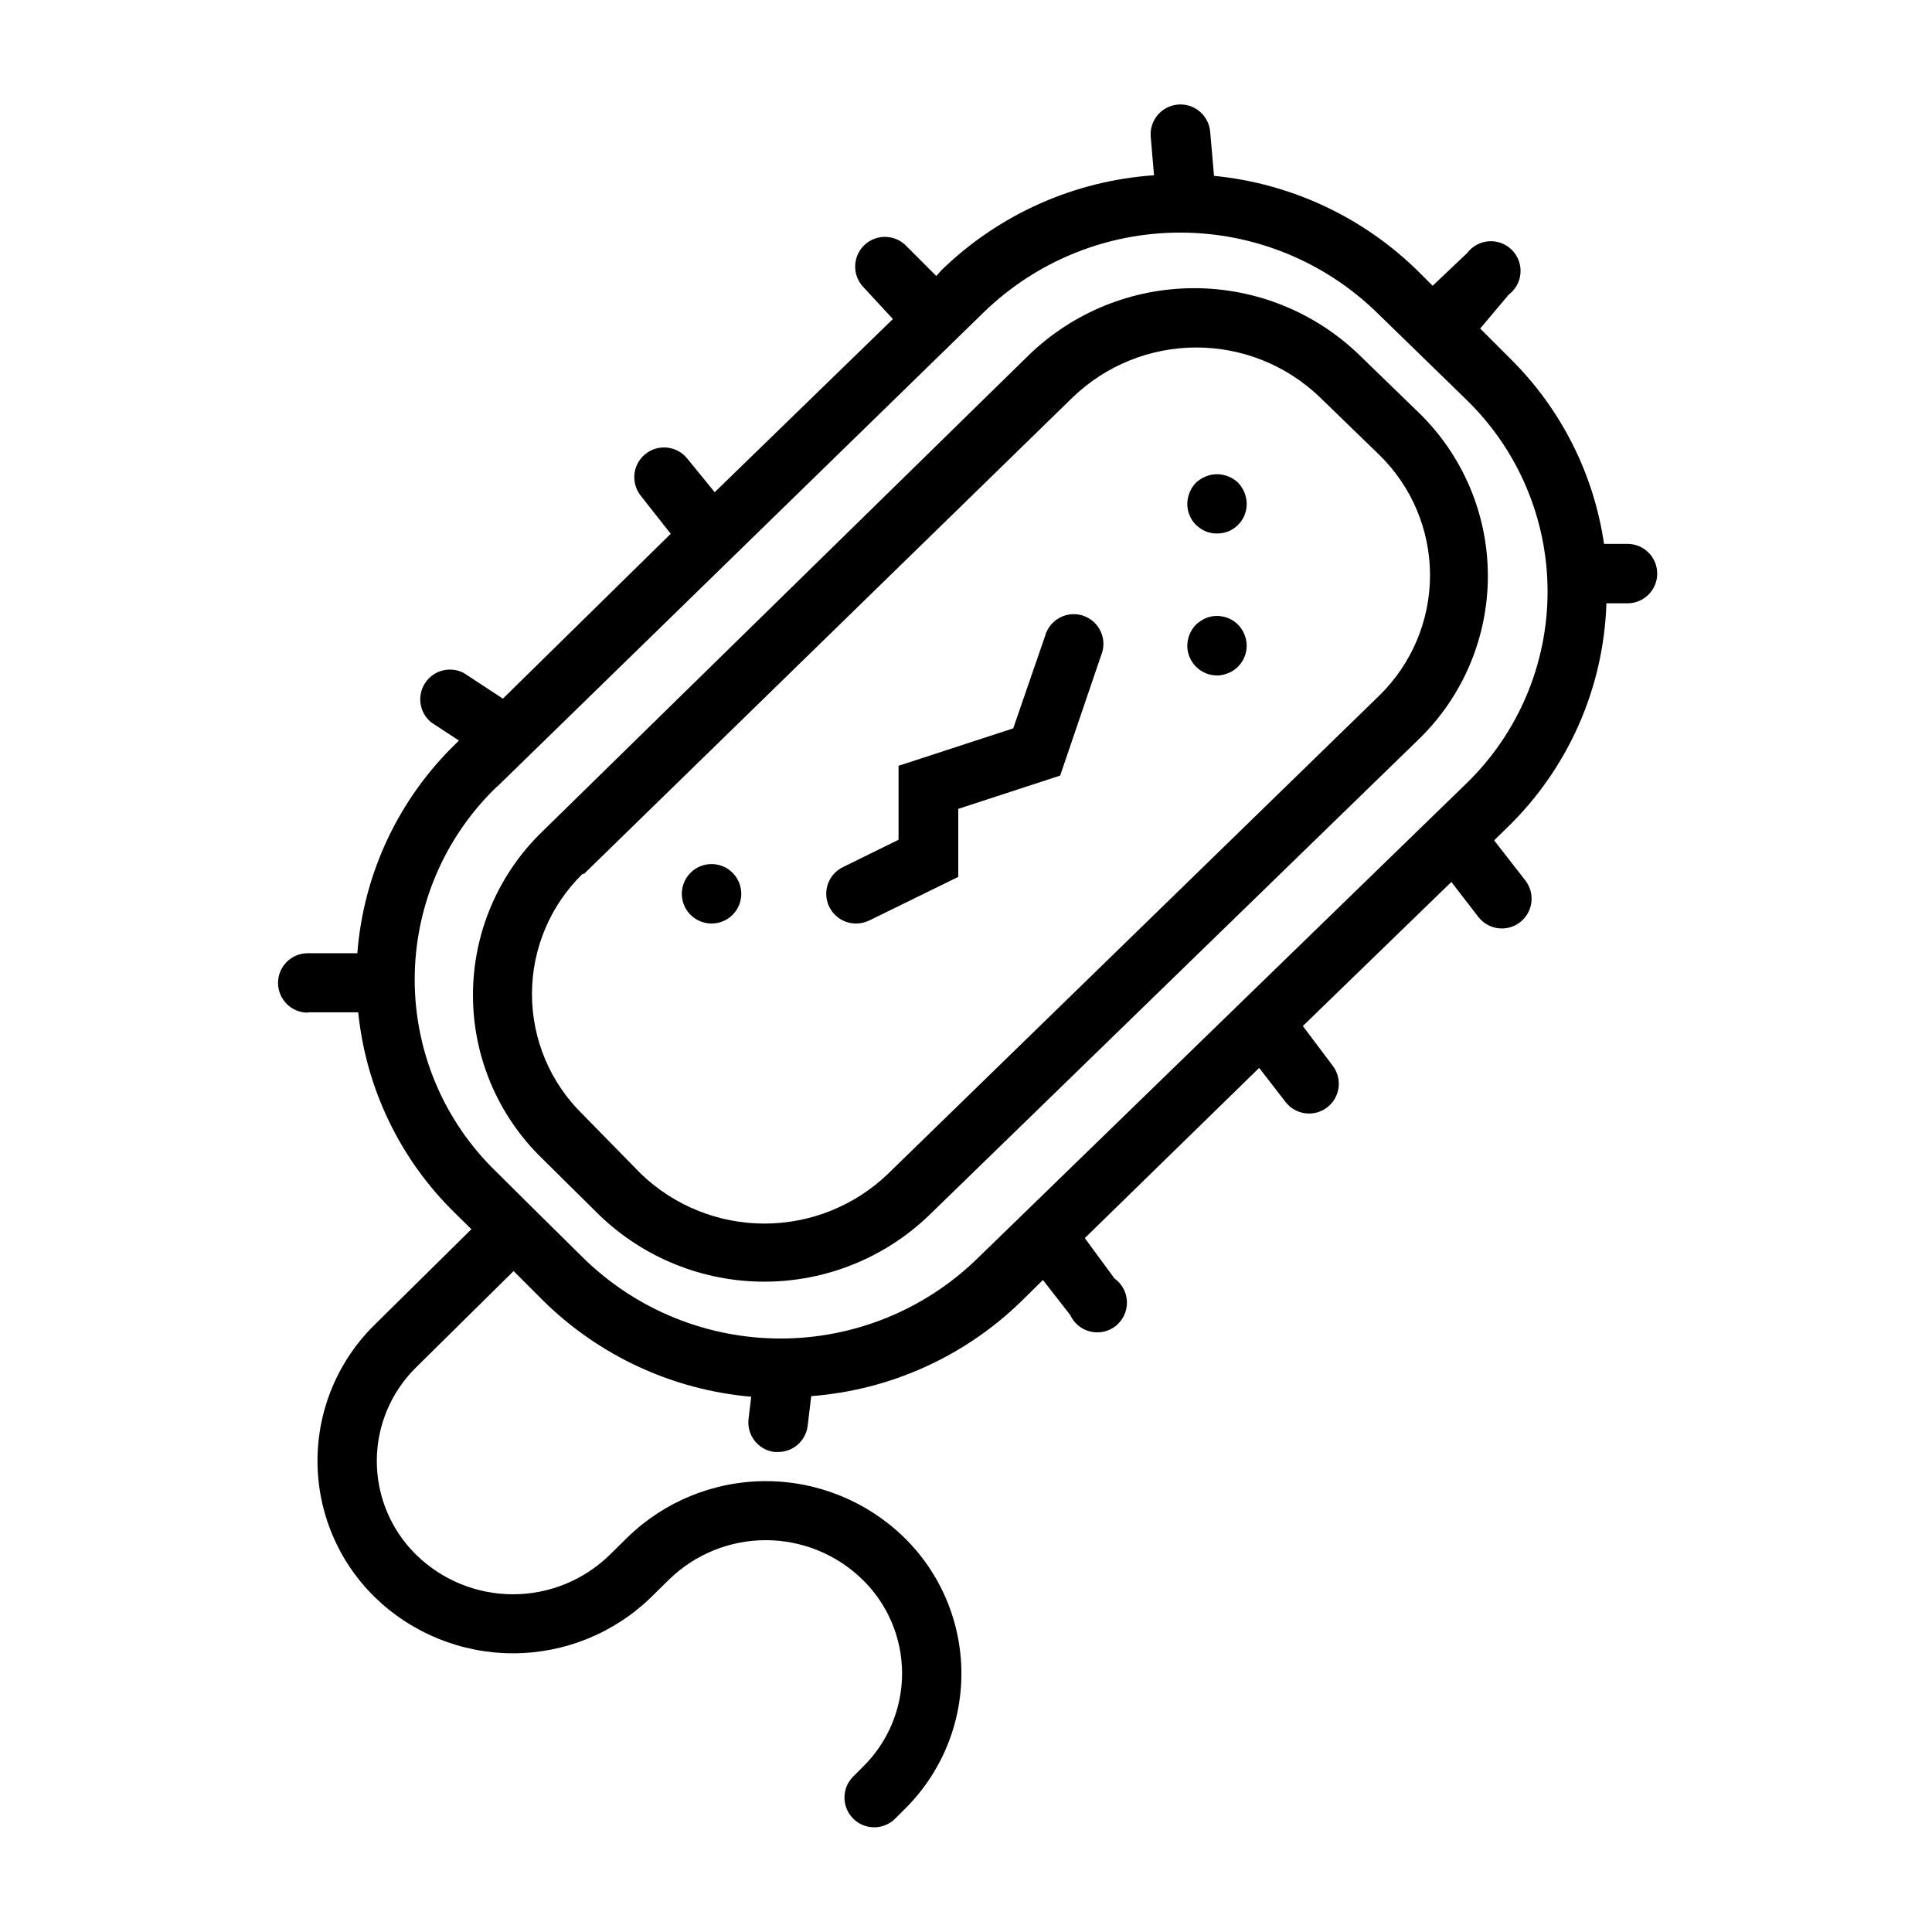 <?xml version="1.0" encoding="UTF-8"?>
<!-- Uploaded to: ICON Repo, www.iconrepo.com, Generator: ICON Repo Mixer Tools -->
<svg fill="#000000" width="800px" height="800px" version="1.1" viewBox="144 144 512 512" xmlns="http://www.w3.org/2000/svg">
 <g>
  <path d="m302.78 465.96c11.746 11.352 27.438 17.695 43.77 17.695s32.027-6.344 43.77-17.695l129.65-126.03c11.715-11.355 18.328-26.977 18.328-43.293 0-16.32-6.613-31.941-18.328-43.297l-15.742-15.273h-0.004c-11.742-11.352-27.434-17.695-43.766-17.695s-32.027 6.344-43.77 17.695l-129.02 126.35c-11.715 11.355-18.328 26.977-18.328 43.297 0 16.316 6.613 31.938 18.328 43.293zm-4.094-90.293 129.65-126.42c8.797-8.445 20.52-13.16 32.711-13.16s23.91 4.715 32.707 13.16l15.742 15.273 0.004-0.004c8.609 8.391 13.469 19.902 13.469 31.922 0 12.023-4.859 23.535-13.469 31.922l-130.2 126.74c-8.797 8.445-20.52 13.16-32.711 13.16-12.191 0-23.91-4.715-32.707-13.16l-15.43-15.742c-8.613-8.387-13.473-19.898-13.473-31.922s4.859-23.535 13.473-31.922z"/>
  <path d="m225.55 412.28h13.383c2.043 20.125 11.066 38.895 25.504 53.059l4.488 4.41-25.586 25.27c-9.723 9.508-15.203 22.531-15.203 36.129 0 13.602 5.481 26.625 15.203 36.133 9.805 9.531 22.934 14.863 36.605 14.863s26.805-5.332 36.605-14.863l4.801-4.723c6.852-6.664 16.027-10.395 25.586-10.395 9.555 0 18.734 3.731 25.582 10.395 6.738 6.539 10.543 15.527 10.543 24.918 0 9.387-3.805 18.375-10.543 24.914l-2.363 2.363 0.004-0.004c-3.109 3.043-3.16 8.031-0.117 11.141s8.027 3.16 11.137 0.117l2.363-2.363v0.004c9.742-9.5 15.238-22.527 15.238-36.133 0-13.609-5.496-26.637-15.238-36.133-9.801-9.531-22.934-14.863-36.605-14.863s-26.805 5.332-36.605 14.863l-4.801 4.723c-6.848 6.664-16.027 10.395-25.586 10.395-9.555 0-18.734-3.731-25.582-10.395-6.719-6.551-10.508-15.535-10.508-24.914 0-9.383 3.789-18.367 10.508-24.918l25.742-25.426 7.871 7.871c14.848 14.629 34.336 23.621 55.102 25.43l-0.707 5.902c-0.508 4.301 2.551 8.203 6.848 8.738h0.945c4.004 0.027 7.391-2.953 7.871-6.926l0.945-7.871v-0.004c20.922-1.594 40.617-10.48 55.656-25.109l5.746-5.668 7.242 9.289c1.02 2.223 3.012 3.848 5.394 4.398 2.387 0.547 4.891-0.043 6.777-1.602 1.887-1.559 2.941-3.902 2.856-6.348-0.086-2.445-1.305-4.711-3.297-6.133l-7.871-10.707 46.207-45.105 7.008 9.055v-0.004c2.672 3.438 7.625 4.055 11.059 1.379 3.434-2.672 4.051-7.625 1.379-11.059l-7.871-10.469 39.359-38.18 7.164 9.289-0.004-0.004c2.676 3.438 7.629 4.055 11.062 1.379 3.434-2.672 4.051-7.625 1.379-11.059l-8.266-10.629 3.465-3.387-0.004 0.004c16.148-15.648 25.578-36.961 26.293-59.434h5.59c4.348 0 7.871-3.527 7.871-7.875 0-4.348-3.523-7.871-7.871-7.871h-6.219c-2.731-18.684-11.496-35.957-24.953-49.199l-7.871-7.871 7.555-8.977c1.824-1.367 2.969-3.461 3.129-5.738 0.16-2.277-0.672-4.512-2.285-6.125-1.613-1.613-3.848-2.449-6.125-2.285-2.277 0.16-4.371 1.305-5.738 3.129l-9.133 8.66-3.777-3.777v-0.004c-14.617-14.402-33.738-23.352-54.16-25.348l-1.023-11.73v0.004c-0.391-4.348-4.234-7.555-8.582-7.164-4.348 0.391-7.555 4.231-7.164 8.578l0.867 10.156c-21.141 1.449-41.082 10.348-56.285 25.113l-1.418 1.574-7.871-7.871v-0.004c-2.977-3.172-7.965-3.332-11.137-0.352-3.176 2.977-3.332 7.965-0.355 11.137l7.871 8.5-47.23 45.895-7.32-8.973c-2.762-3.367-7.731-3.863-11.102-1.102-3.371 2.762-3.863 7.731-1.102 11.102l7.871 9.996-44.477 43.688-10.312-6.769c-3.582-1.922-8.039-0.797-10.281 2.59-2.246 3.387-1.543 7.93 1.621 10.48l7.32 4.801-0.789 0.789 0.004-0.004c-15.211 14.711-24.508 34.48-26.137 55.578h-13.145c-4.348 0-7.871 3.523-7.871 7.871s3.523 7.875 7.871 7.875zm50.383-59.984 128.71-125.48c13.945-13.578 32.645-21.176 52.109-21.176 19.469 0 38.168 7.598 52.113 21.176l23.617 22.984v0.004c13.828 13.352 21.641 31.75 21.641 50.973 0 19.223-7.812 37.617-21.641 50.969l-129.5 125.8c-13.945 13.578-32.645 21.176-52.109 21.176-19.469 0-38.168-7.598-52.113-21.176l-13.066-12.91-10.156-10.078c-13.832-13.352-21.641-31.746-21.641-50.969 0-19.223 7.809-37.621 21.641-50.973z"/>
  <path d="m370.87 388.74c1.199 0.004 2.387-0.266 3.465-0.789l23.617-11.57v-18.027l27-8.816 10.863-31.883c0.836-2.012 0.801-4.281-0.098-6.269-0.898-1.984-2.582-3.512-4.644-4.211-2.066-0.699-4.328-0.508-6.25 0.523s-3.328 2.812-3.887 4.918l-8.422 24.406-30.387 9.918v19.602l-14.719 7.242c-3.309 1.602-5.07 5.281-4.238 8.859 0.828 3.582 4.023 6.113 7.699 6.098z"/>
  <path d="m332.61 388.74c2.066-0.008 4.043-0.828 5.512-2.285 1.488-1.477 2.328-3.488 2.328-5.586 0-2.102-0.84-4.113-2.328-5.59-3.07-3.055-8.031-3.055-11.102 0-2.269 2.25-2.953 5.652-1.727 8.605 1.227 2.957 4.117 4.875 7.316 4.856z"/>
  <path d="m460.93 320.65c1.473 1.504 3.484 2.352 5.586 2.363 1.031-0.016 2.047-0.227 2.992-0.633 0.984-0.375 1.871-0.969 2.598-1.73 1.457-1.465 2.273-3.445 2.285-5.512-0.004-1.055-0.219-2.098-0.633-3.07-0.383-0.938-0.945-1.793-1.652-2.516-0.742-0.746-1.625-1.336-2.598-1.734-1.914-0.785-4.066-0.785-5.981 0-0.957 0.43-1.836 1.016-2.598 1.734-0.711 0.723-1.27 1.578-1.656 2.516-0.402 0.977-0.617 2.016-0.629 3.07 0.008 2.066 0.828 4.047 2.285 5.512z"/>
  <path d="m463.53 284.83c1.926 0.738 4.055 0.738 5.981 0 0.973-0.398 1.855-0.988 2.598-1.734 1.473-1.484 2.297-3.496 2.285-5.586-0.031-2.086-0.848-4.082-2.285-5.59-0.746-0.719-1.629-1.281-2.598-1.656-1.914-0.785-4.066-0.785-5.981 0-0.957 0.398-1.836 0.957-2.598 1.656-1.441 1.508-2.254 3.504-2.285 5.59-0.012 2.09 0.809 4.102 2.285 5.586 0.762 0.719 1.641 1.305 2.598 1.734z"/>
 </g>
</svg>